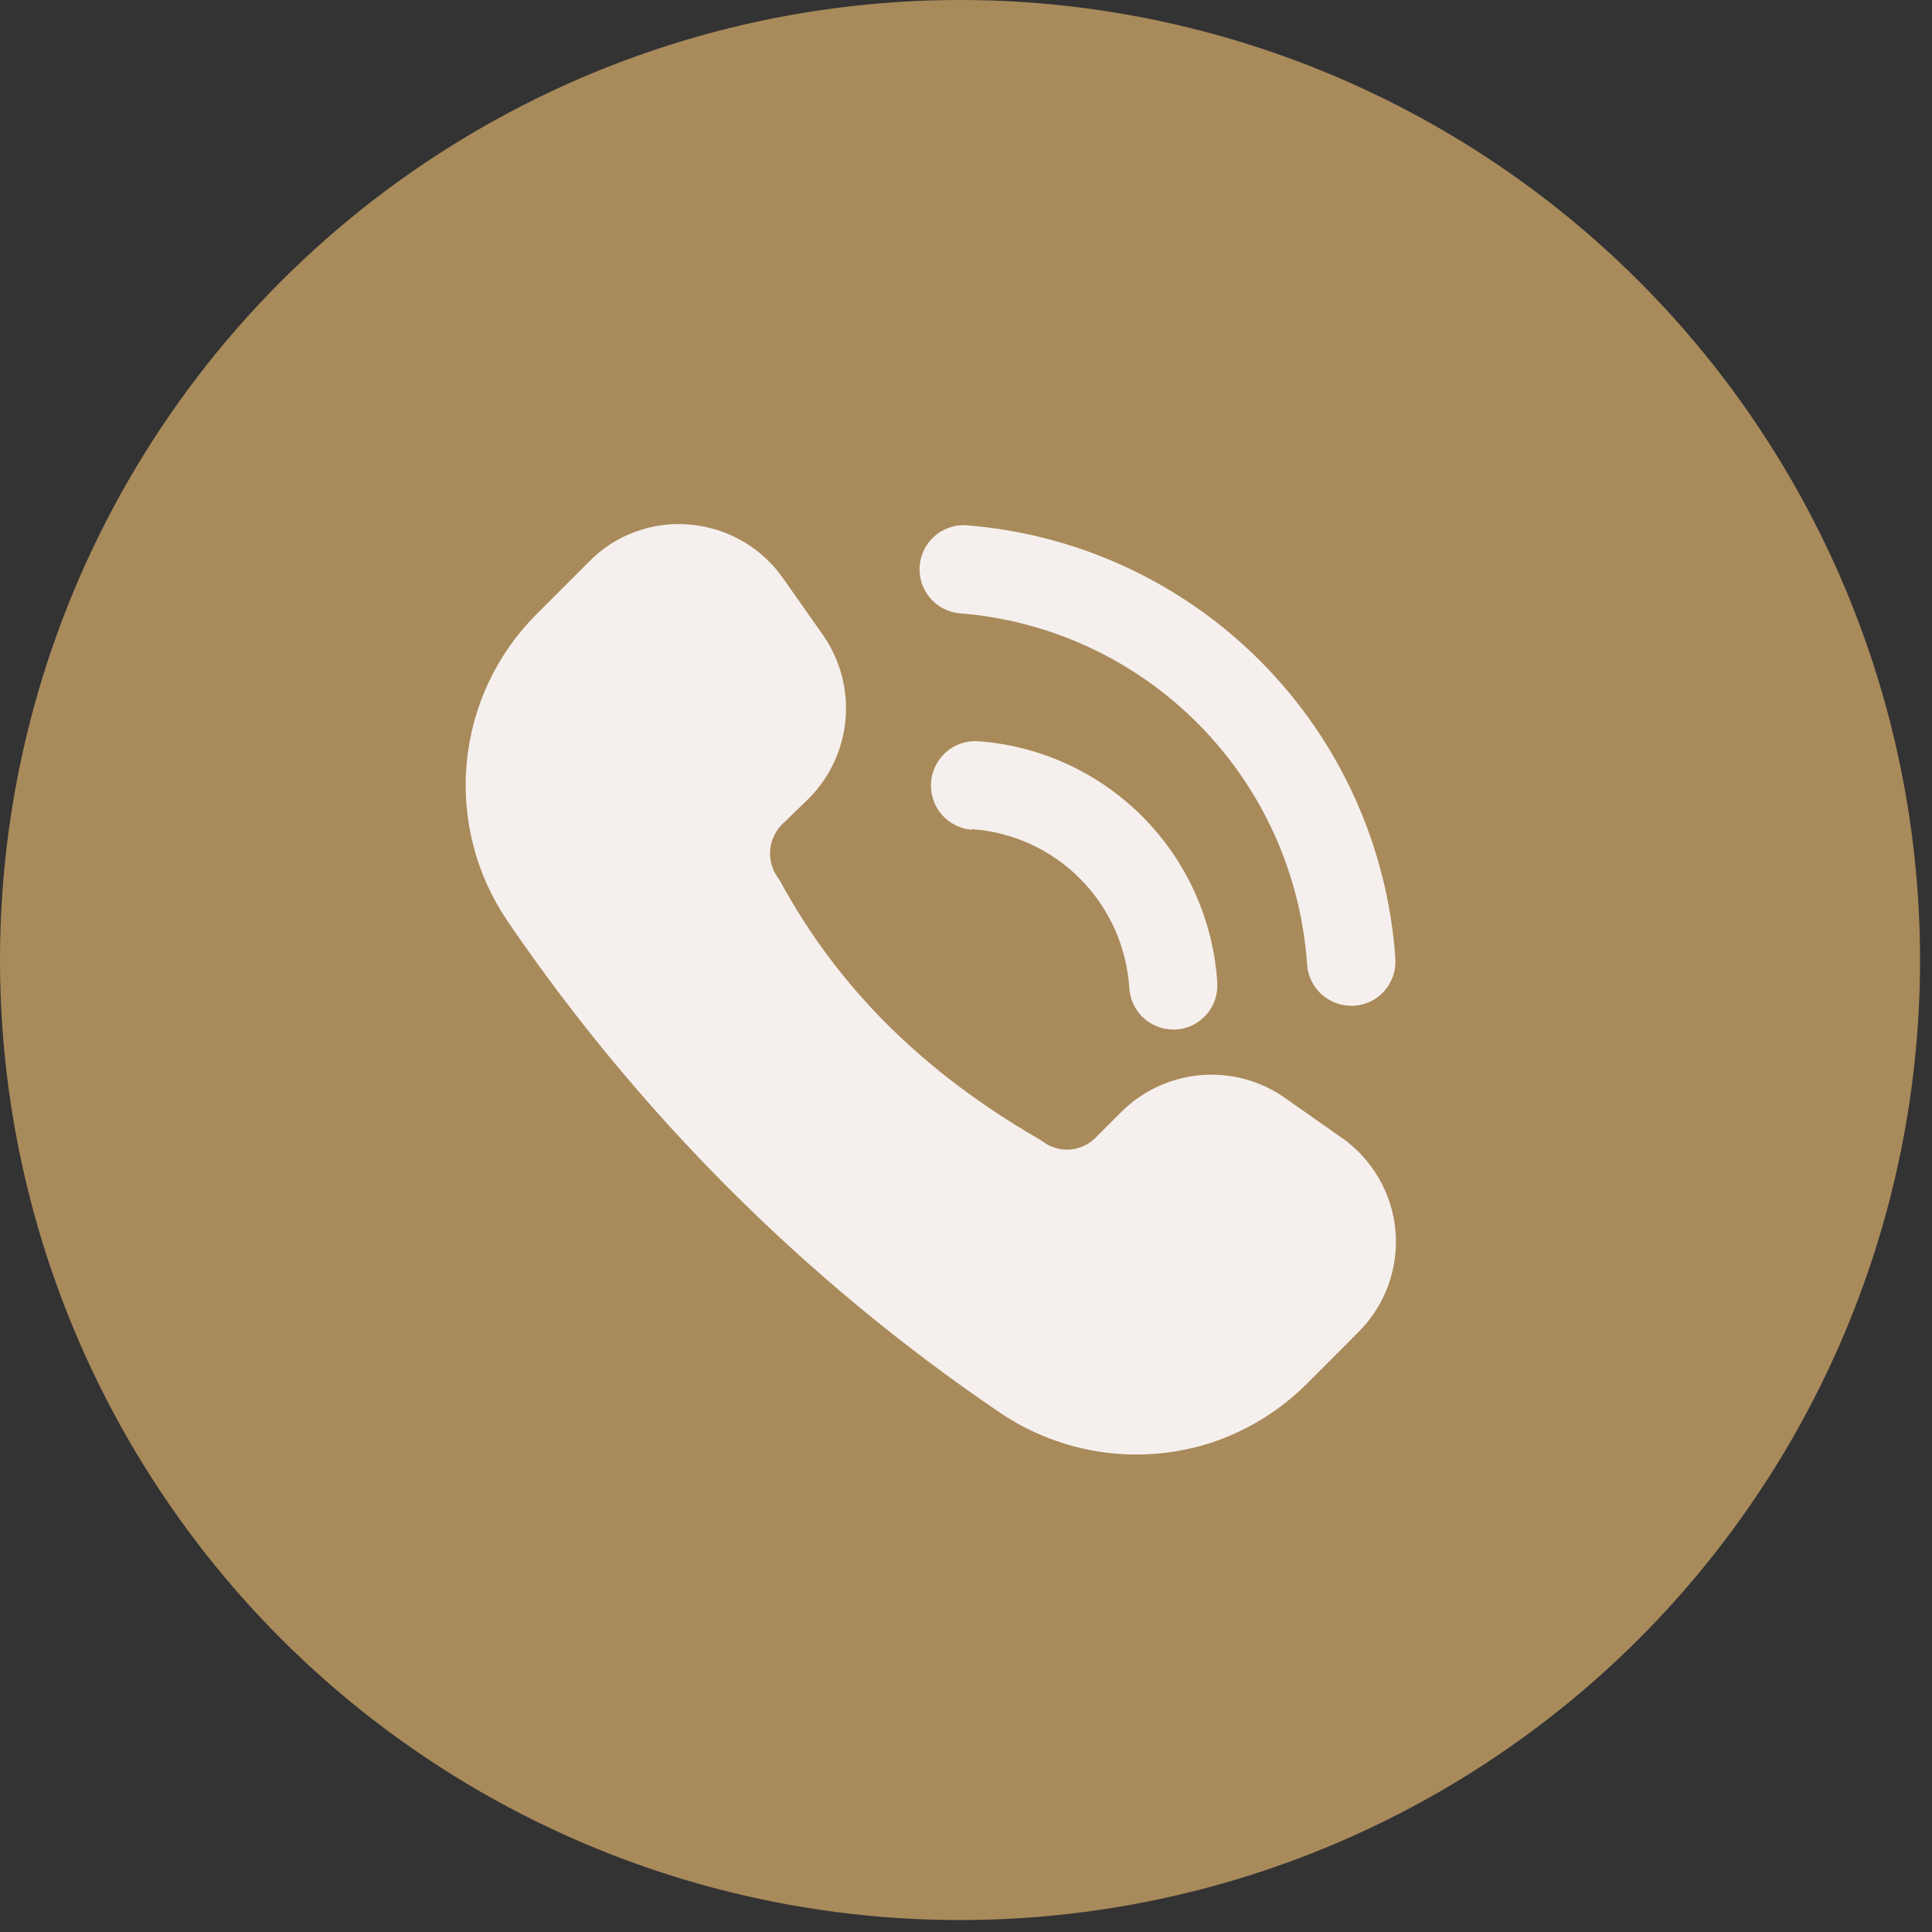 <svg width="33" height="33" viewBox="0 0 33 33" fill="none" xmlns="http://www.w3.org/2000/svg">
<rect x="0" y="0" width="33" height="33" fill="#333333" stroke="none"/>
<circle cx="16.398" cy="16.398" r="16.398" fill="#A98A5B"/>
<path d="M22.912 19.431L21.948 18.753C21.528 18.458 21.018 18.32 20.507 18.364C19.996 18.409 19.516 18.631 19.153 18.993L18.701 19.445C18.584 19.557 18.432 19.624 18.271 19.635C18.11 19.646 17.951 19.6 17.82 19.505C17.806 19.491 17.782 19.483 17.768 19.469C15.779 18.324 14.316 16.877 13.322 15.044C13.307 15.022 13.293 14.999 13.277 14.977C13.185 14.844 13.143 14.684 13.155 14.523C13.168 14.363 13.235 14.211 13.345 14.094L13.812 13.642C14.173 13.28 14.396 12.802 14.442 12.292C14.487 11.782 14.353 11.273 14.061 10.852L13.383 9.888C13.202 9.626 12.966 9.407 12.691 9.247C12.416 9.087 12.109 8.99 11.792 8.961C11.474 8.931 11.154 8.972 10.854 9.082C10.554 9.191 10.283 9.366 10.06 9.595L9.156 10.499C8.48 11.179 8.062 12.072 7.972 13.026C7.883 13.981 8.128 14.936 8.666 15.729C10.914 19.03 13.764 21.877 17.066 24.12C17.595 24.481 18.2 24.715 18.834 24.804C19.467 24.893 20.113 24.834 20.721 24.632C21.319 24.428 21.863 24.091 22.312 23.645L23.216 22.74C23.438 22.515 23.609 22.244 23.716 21.946C23.823 21.648 23.863 21.331 23.835 21.015C23.806 20.7 23.709 20.395 23.549 20.121C23.39 19.848 23.174 19.612 22.914 19.431H22.912Z" fill="#F5F0ED"/>
<path d="M16.372 10.474C17.919 10.591 19.373 11.262 20.466 12.364C21.56 13.465 22.22 14.924 22.326 16.473C22.339 16.664 22.423 16.843 22.562 16.974C22.702 17.105 22.886 17.178 23.077 17.179H23.131C23.33 17.166 23.517 17.074 23.648 16.924C23.78 16.773 23.847 16.577 23.834 16.377C23.703 14.464 22.888 12.662 21.537 11.301C20.186 9.941 18.39 9.113 16.479 8.97C16.285 8.966 16.097 9.036 15.953 9.166C15.81 9.297 15.722 9.478 15.708 9.671C15.695 9.865 15.756 10.056 15.88 10.206C16.003 10.355 16.18 10.451 16.372 10.474Z" fill="#F5F0ED"/>
<path d="M16.606 14.163C17.306 14.214 17.963 14.517 18.456 15.016C18.949 15.515 19.245 16.176 19.289 16.876C19.301 17.068 19.385 17.248 19.524 17.38C19.664 17.511 19.848 17.585 20.04 17.585H20.087C20.286 17.573 20.473 17.482 20.605 17.332C20.737 17.182 20.804 16.985 20.792 16.786C20.725 15.721 20.274 14.716 19.524 13.958C18.774 13.2 17.774 12.739 16.711 12.661C16.612 12.654 16.512 12.667 16.418 12.698C16.323 12.73 16.236 12.78 16.161 12.845C16.01 12.977 15.917 13.164 15.903 13.365C15.889 13.565 15.955 13.763 16.087 13.915C16.219 14.066 16.406 14.159 16.606 14.174V14.163Z" fill="#F5F0ED"/>
</svg>
